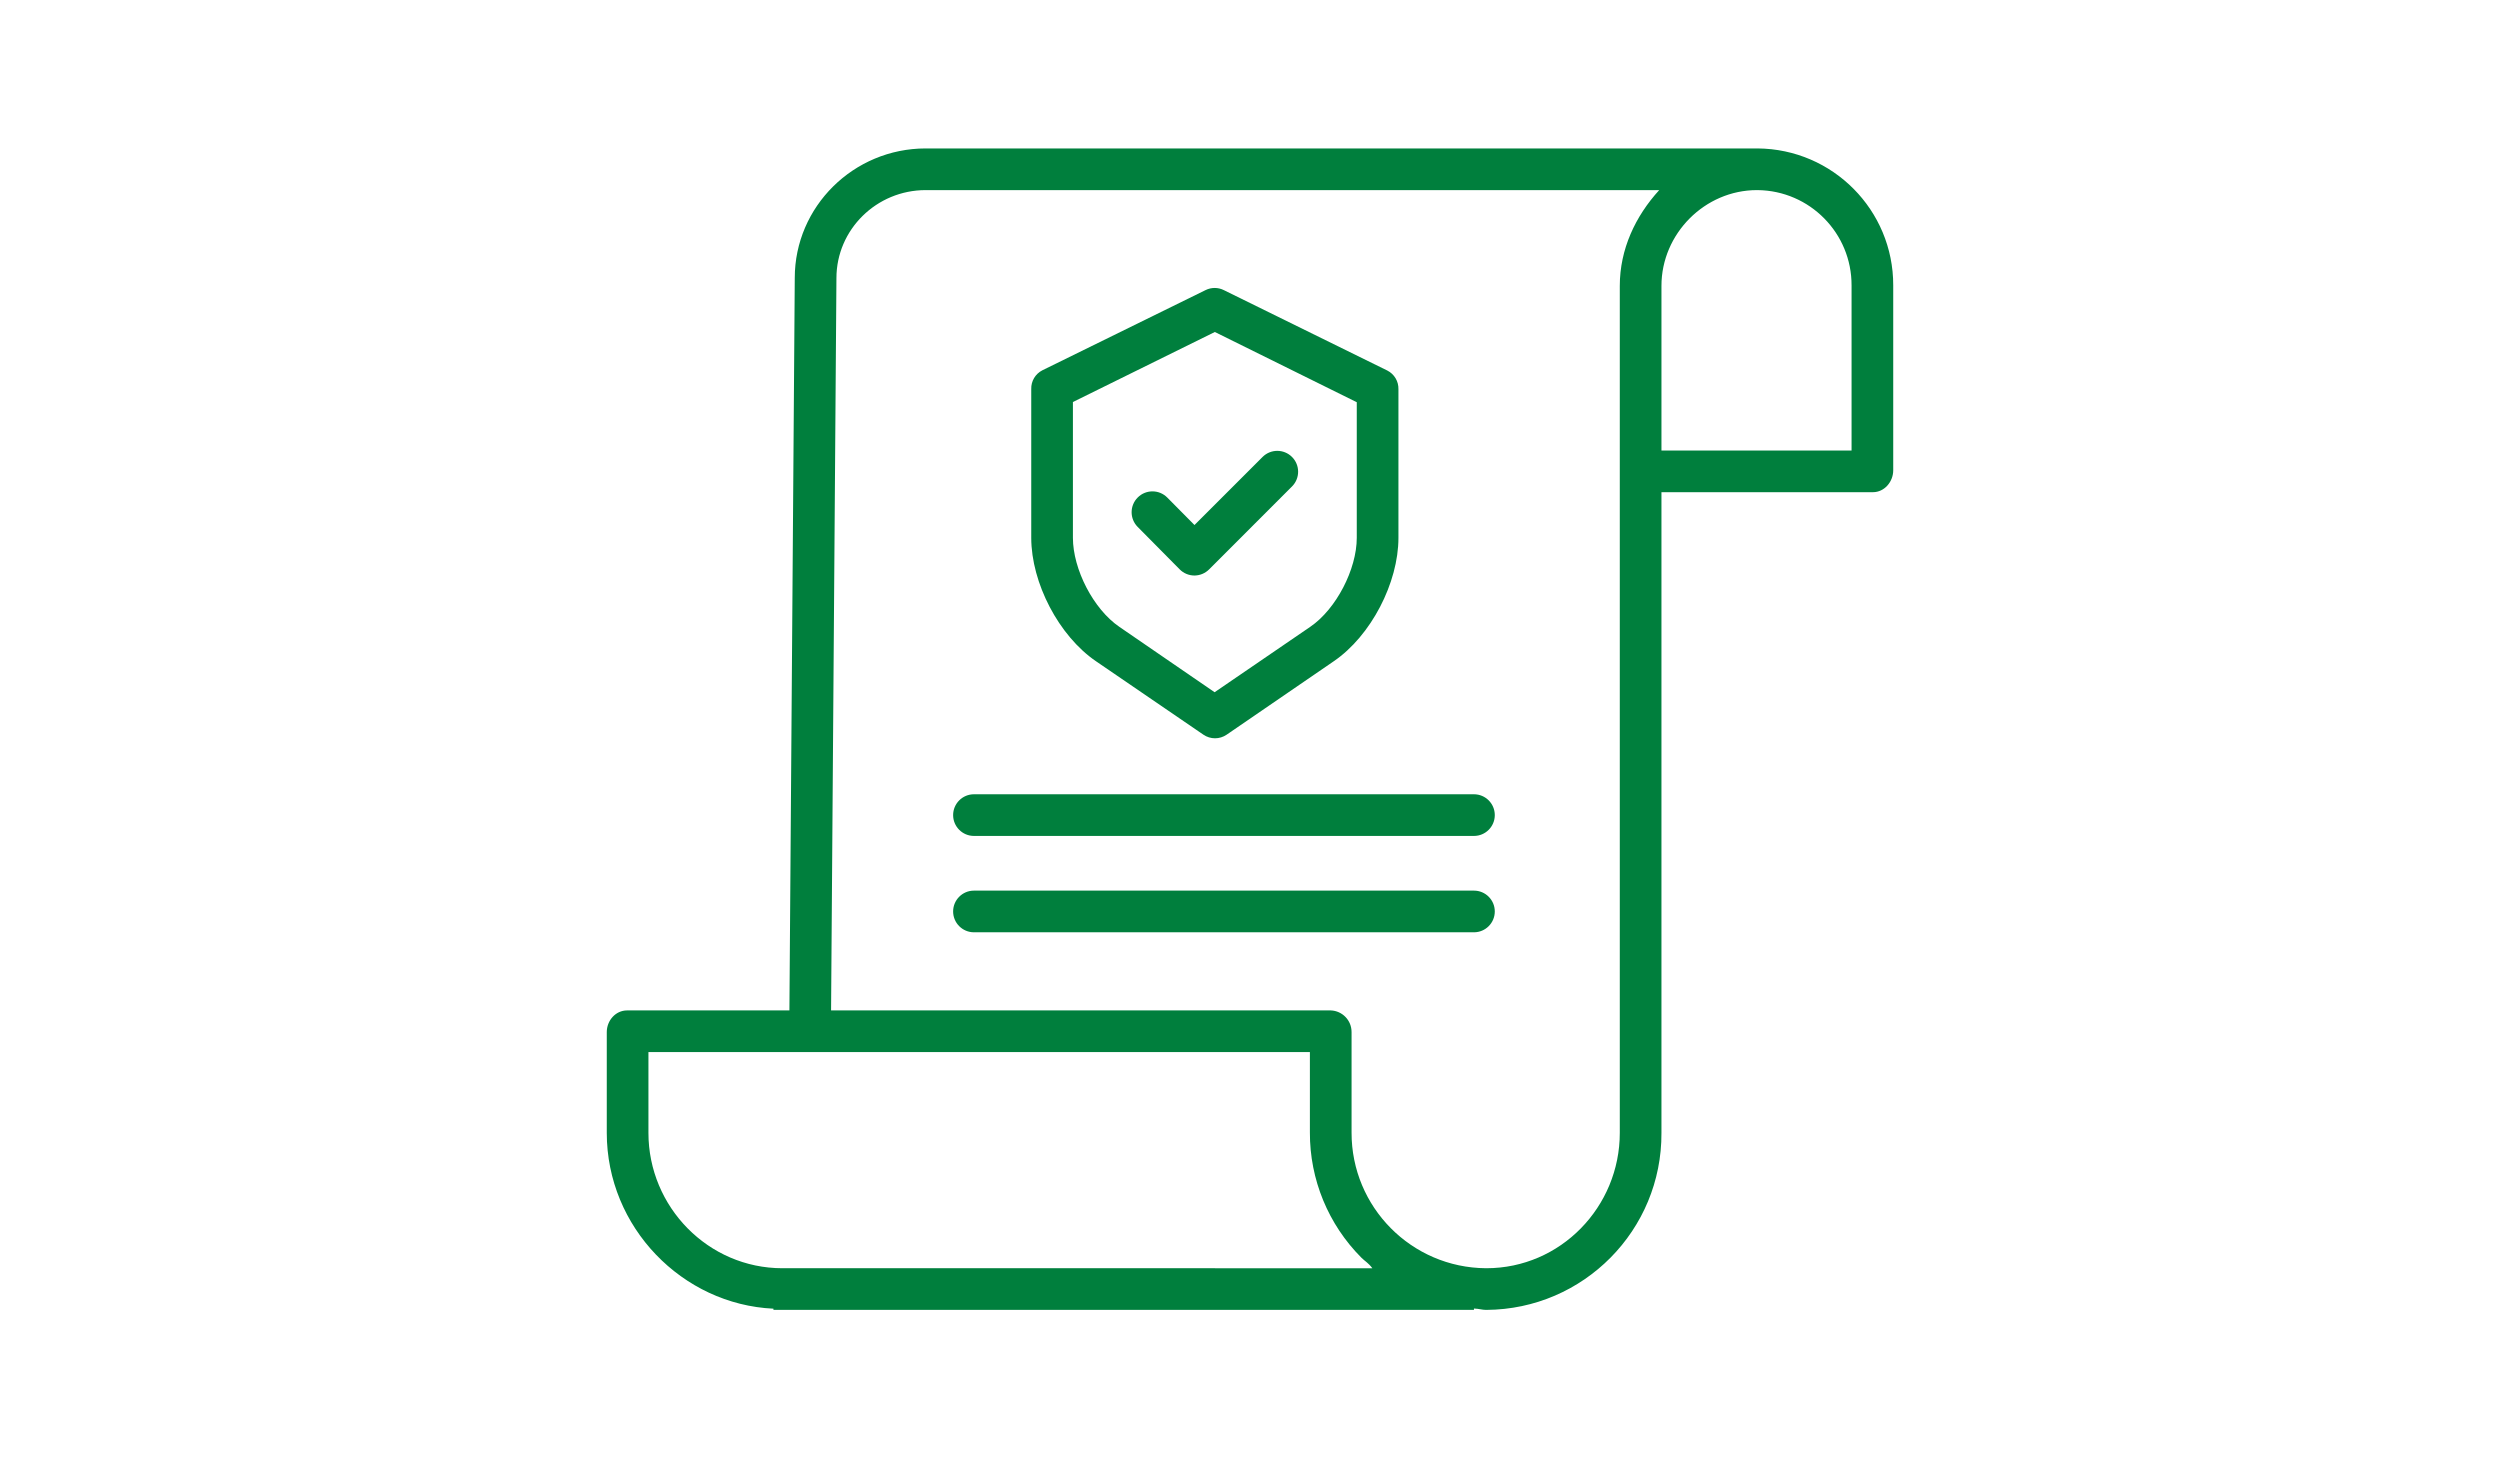 <?xml version="1.0" encoding="utf-8"?>
<!-- Generator: Adobe Illustrator 16.0.0, SVG Export Plug-In . SVG Version: 6.00 Build 0)  -->
<!DOCTYPE svg PUBLIC "-//W3C//DTD SVG 1.1//EN" "http://www.w3.org/Graphics/SVG/1.1/DTD/svg11.dtd">
<svg version="1.1" id="Layer_1" xmlns="http://www.w3.org/2000/svg" xmlns:xlink="http://www.w3.org/1999/xlink" x="0px" y="0px"
	 width="960px" height="560px" viewBox="0 0 960 560" enable-background="new 0 0 960 560" xml:space="preserve">
<g>
	<g>
		<defs>
			<rect id="SVGID_1_" x="233" y="57" width="494" height="446"/>
		</defs>
		<clipPath id="SVGID_2_">
			<use xlink:href="#SVGID_1_"  overflow="visible"/>
		</clipPath>
		<path clip-path="url(#SVGID_2_)" fill="#007F3D" d="M674.906,57H355.469c-27.723,0-50.278,22.344-50.278,49.719L303.133,388
			h-62.34c-4.418,0-7.793,3.906-7.793,8.324v38.711c0,36.238,29,65.875,64,67.5V503h269v-0.523c2,0.082,3.211,0.523,4.586,0.523
			h0.191c37.328-0.219,67.418-30.645,67.223-67.973V189h81.207c4.418,0,7.793-4,7.793-8.414v-71.027
			C727.051,80.691,703.773,57.207,674.906,57L674.906,57z M300.5,487h-0.055C271.988,487,249,463.48,249,435.027V404h254v30.895
			c-0.063,18.009,7.051,35.298,19.766,48.048c1.353,1.358,2.767,2.059,4.211,4.059L300.5,487L300.5,487z M622,435.02
			c0,28.462-22.766,51.98-51.234,51.98h-0.164c-28.608-0.207-51.668-23.492-51.602-52.102v-38.574c0.023-4.48-3.52-8.168-8-8.324
			H319.133l2.058-281.227c0-18.605,15.375-33.773,34.278-33.773h281.668C628.02,83,622,95.652,622,109.773V435.02z M711,109.699V173
			h-73v-63.242C638,89.734,654.656,73,674.672,73h0.223c20.066,0.199,36.199,16.57,36.105,36.641V109.699z"/>
	</g>
</g>
<path fill="#007F3D" d="M420.855,253.914l41.246,28.199c2.691,1.854,6.25,1.854,8.941,0l41.121-28.191
	C526.449,244.176,537,223.801,537,206.523v-57.054c0.086-3.016-1.578-5.813-4.266-7.184l-62.801-30.89
	c-2.203-1.094-4.789-1.094-6.992,0l-62.684,30.804c-2.688,1.371-4.348,4.168-4.258,7.184v57.14
	C396,223.801,406.574,244.176,420.855,253.914L420.855,253.914z M412,154.375l54.5-26.891l54.5,26.965v52.074
	c0,12.051-7.898,27.379-17.863,34.172l-36.729,25.121l-36.586-25.117c-9.965-6.801-17.82-22.125-17.82-34.176L412,154.375
	L412,154.375z"/>
<path fill="#007F3D" d="M452.969,218.602c1.492,1.523,3.531,2.386,5.664,2.398h0.02c2.125-0.008,4.16-0.859,5.656-2.367
	l31.824-31.836c3.129-3.125,3.129-8.195,0.004-11.32c-3.121-3.129-8.19-3.129-11.315-0.004l-26.141,26.136l-10.449-10.55
	c-3.113-3.141-8.18-3.164-11.32-0.051c-3.14,3.113-3.16,8.18-0.051,11.32L452.969,218.602z"/>
<path fill="#007F3D" d="M566,305H374c-4.418,0-8,3.582-8,8s3.582,8,8,8h192c4.418,0,8-3.582,8-8S570.418,305,566,305L566,305z"/>
<path fill="#007F3D" d="M566,342H374c-4.418,0-8,3.582-8,8s3.582,8,8,8h192c4.418,0,8-3.582,8-8S570.418,342,566,342L566,342z"/>
</svg>
